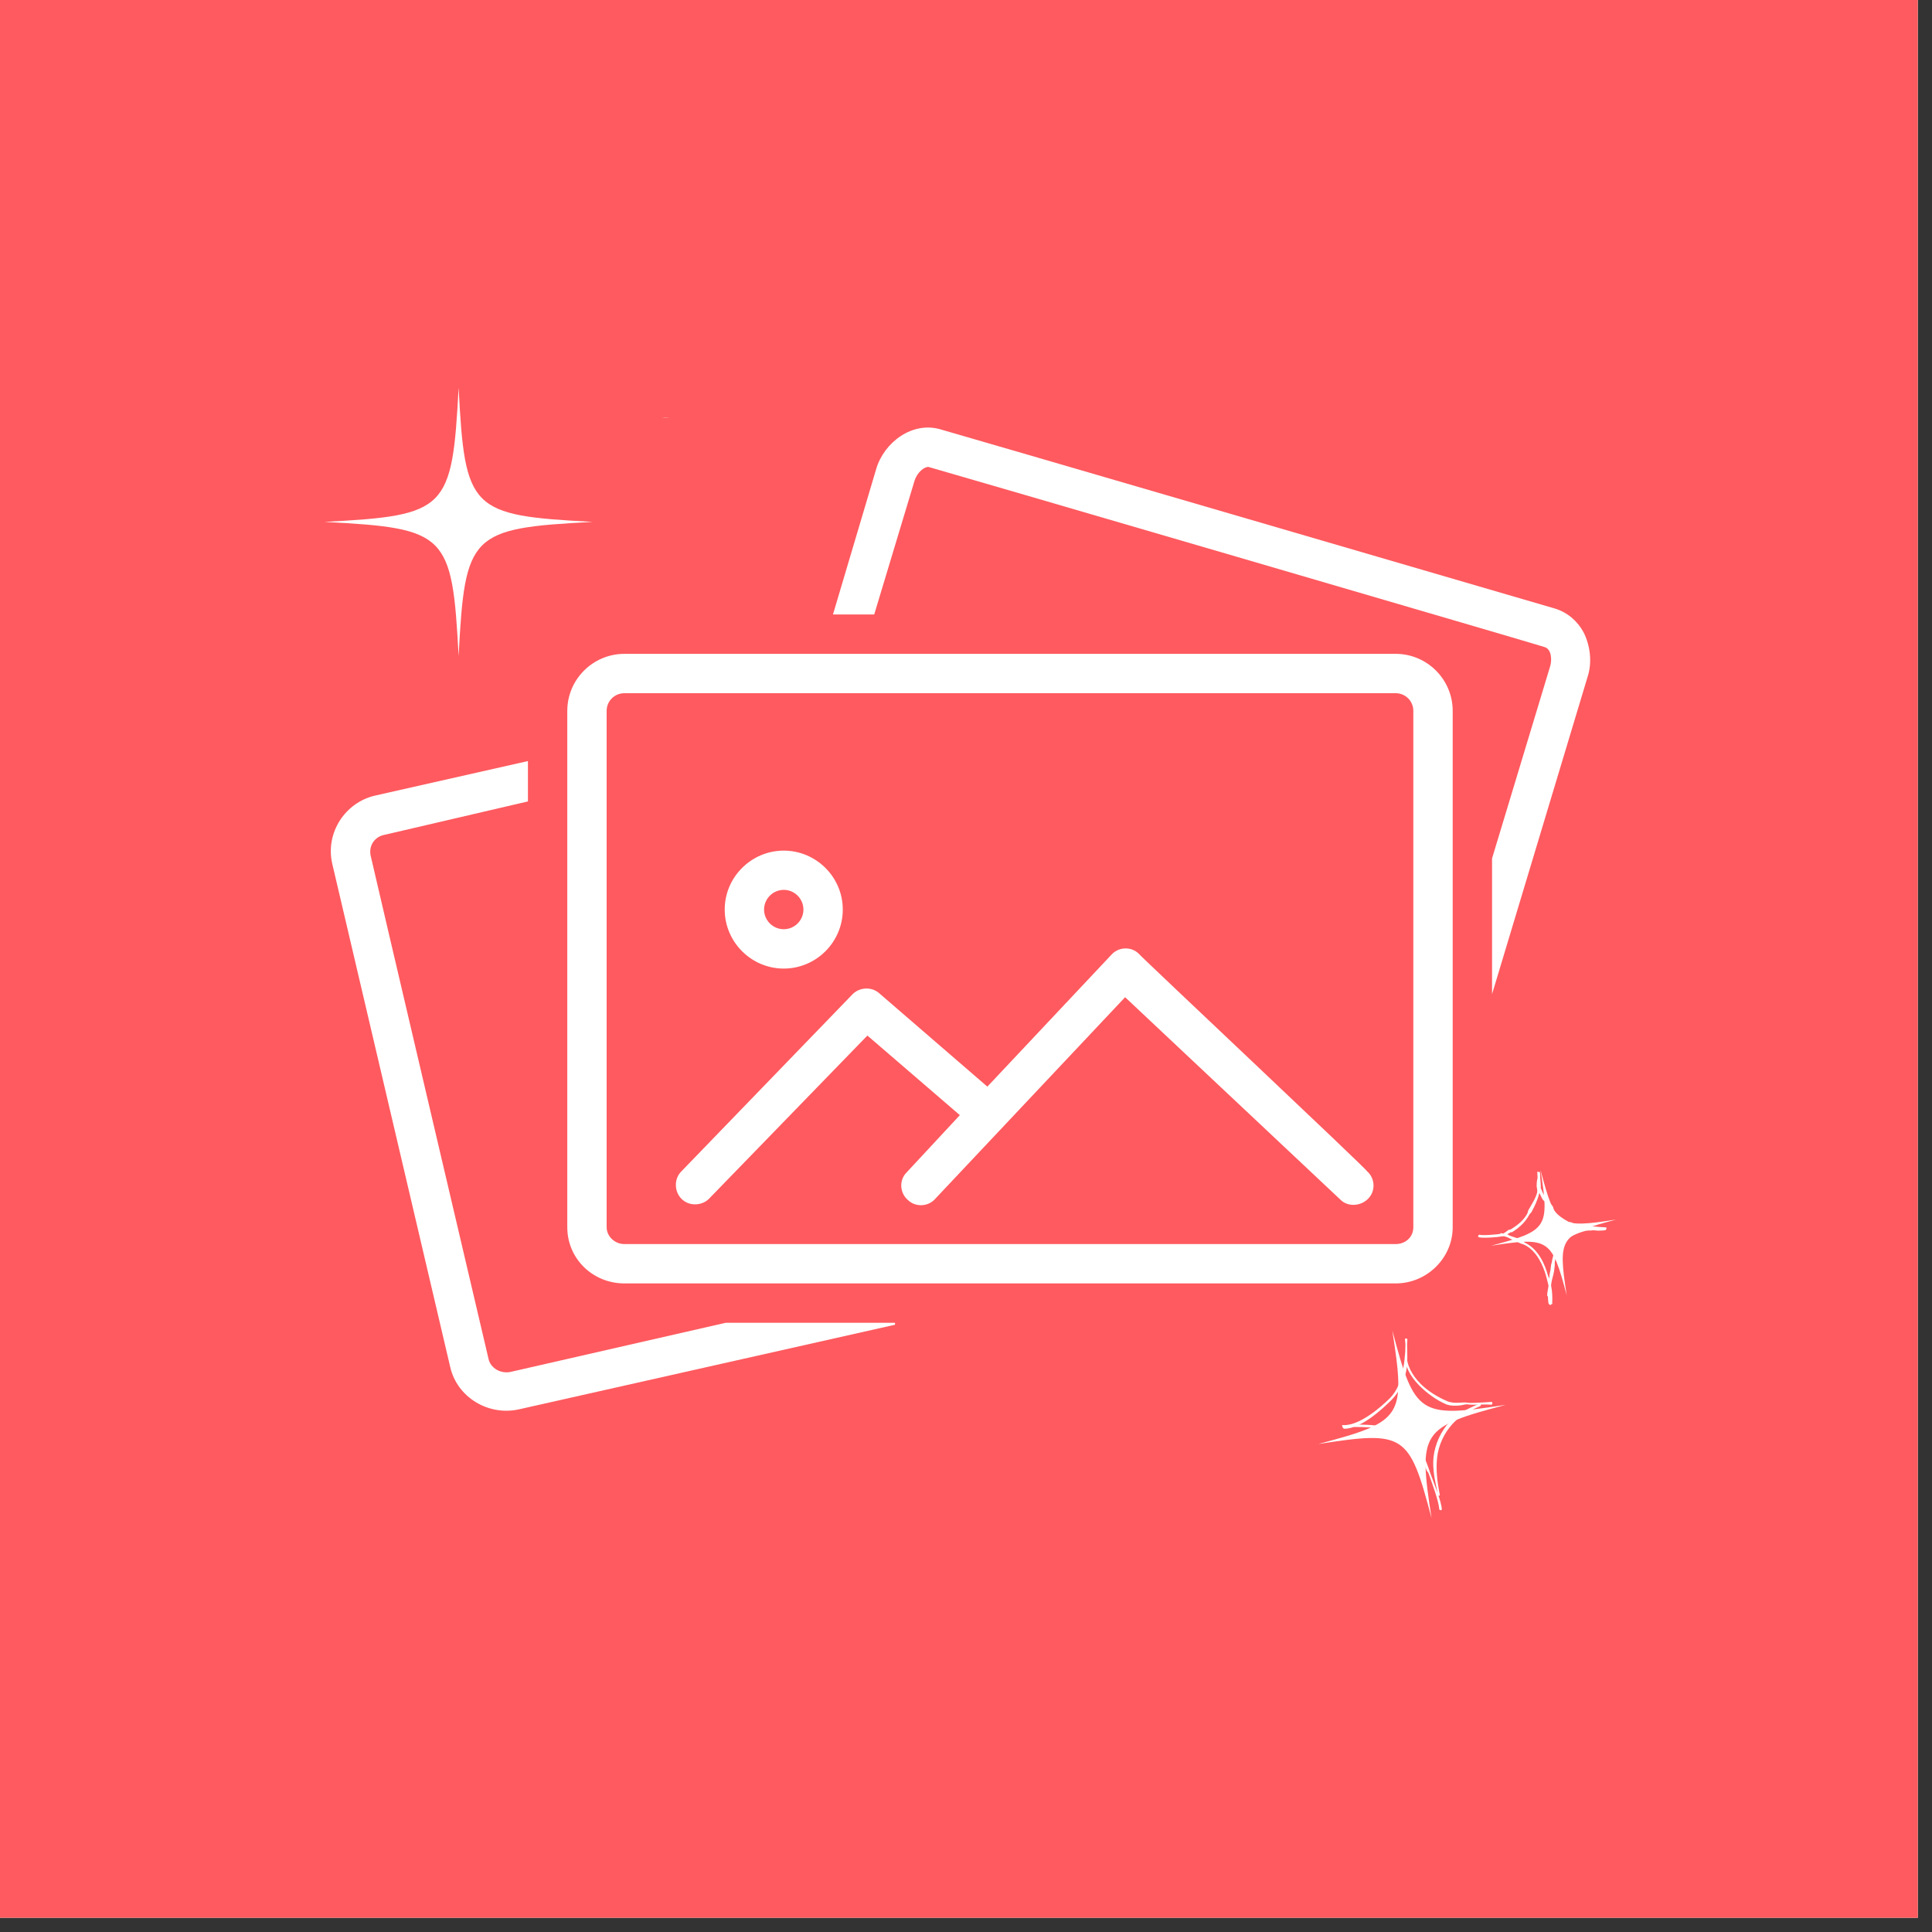 <svg xmlns="http://www.w3.org/2000/svg" xmlns:xlink="http://www.w3.org/1999/xlink" width="90" zoomAndPan="magnify" viewBox="0 0 67.5 67.5" height="90" preserveAspectRatio="xMidYMid meet" version="1.2"><rect x="0" y="0" width="67.5" height="67.5" fill="#333333" stroke="none"/><defs><clipPath id="93d71497d0"><path d="M 0 0 L 67.004 0 L 67.004 67.004 L 0 67.004 Z M 0 0 "/></clipPath><clipPath id="d9a43cb490"><path d="M 11.336 26 L 32 26 L 32 50 L 11.336 50 Z M 11.336 26 "/></clipPath><clipPath id="8ab7bb6f7a"><path d="M 29 14.594 L 56 14.594 L 56 35 L 29 35 Z M 29 14.594 "/></clipPath><clipPath id="e9caf5dd4d"><path d="M 22 14.594 L 24 14.594 L 24 17 L 22 17 Z M 22 14.594 "/></clipPath><clipPath id="4b18dcd5c0"><path d="M 40 50 L 42 50 L 42 52.562 L 40 52.562 Z M 40 50 "/></clipPath><clipPath id="d3891c03b4"><path d="M 8.449 14.594 L 28.43 14.594 L 28.43 21.883 L 8.449 21.883 Z M 8.449 14.594 "/></clipPath><clipPath id="e378c06b6c"><path d="M 31.27 45.754 L 51.25 45.754 L 51.25 53.152 L 31.27 53.152 Z M 31.27 45.754 "/></clipPath><clipPath id="6521808446"><path d="M 11.336 13.543 L 21 13.543 L 21 23 L 11.336 23 Z M 11.336 13.543 "/></clipPath><clipPath id="7ec4cfc878"><path d="M 51 40.902 L 56.535 40.902 L 56.535 46 L 51 46 Z M 51 40.902 "/></clipPath><clipPath id="ac31fb5b93"><path d="M 46.859 46 L 50 46 L 50 50 L 46.859 50 Z M 46.859 46 "/></clipPath><clipPath id="a58a045cc2"><path d="M 47 49 L 51 49 L 51 52.812 L 47 52.812 Z M 47 49 "/></clipPath><clipPath id="eb48dca2e6"><path d="M 50 49 L 52 49 L 52 52.812 L 50 52.812 Z M 50 49 "/></clipPath><clipPath id="f9caa81b44"><path d="M 46 46 L 53 46 L 53 54 L 46 54 Z M 46 46 "/></clipPath><clipPath id="c720ce9b1d"><path d="M 45.367 47.172 L 51.926 45.801 L 53.297 52.359 L 46.738 53.73 Z M 45.367 47.172 "/></clipPath><clipPath id="bffdc7c12a"><path d="M 45.367 47.172 L 51.926 45.801 L 53.297 52.359 L 46.738 53.73 Z M 45.367 47.172 "/></clipPath><clipPath id="cbf8440008"><path d="M 52 40 L 57 40 L 57 46 L 52 46 Z M 52 40 "/></clipPath><clipPath id="32a27f1b5a"><path d="M 51.637 41.336 L 56.008 40.422 L 56.922 44.797 L 52.551 45.711 Z M 51.637 41.336 "/></clipPath><clipPath id="8062e07d34"><path d="M 51.637 41.336 L 56.008 40.422 L 56.922 44.797 L 52.551 45.711 Z M 51.637 41.336 "/></clipPath></defs><g id="95700bd36f"><g clip-rule="nonzero" clip-path="url(#93d71497d0)"><path style=" stroke:none;fill-rule:nonzero;fill:#ffffff;fill-opacity:1;" d="M 0 0 L 67.004 0 L 67.004 67.004 L 0 67.004 Z M 0 0 "/><path style=" stroke:none;fill-rule:nonzero;fill:#ff5a5f;fill-opacity:1;" d="M 0 0 L 67.004 0 L 67.004 67.004 L 0 67.004 Z M 0 0 "/></g><g clip-rule="nonzero" clip-path="url(#d9a43cb490)"><path style=" stroke:none;fill-rule:nonzero;fill:#ffffff;fill-opacity:1;" d="M 17.828 47.934 C 17.484 48 17.141 47.797 17.07 47.484 C 17.07 47.484 12.949 29.922 12.949 29.891 C 12.879 29.547 13.086 29.234 13.43 29.168 L 18.445 28 L 18.445 26.59 C 18.445 26.59 13.117 27.793 13.117 27.793 C 12.055 28.031 11.367 29.098 11.605 30.164 C 11.605 30.164 15.73 47.762 15.73 47.762 C 15.973 48.824 17.07 49.48 18.137 49.238 L 31.574 46.215 L 25.355 46.215 Z M 17.828 47.934 "/></g><g clip-rule="nonzero" clip-path="url(#8ab7bb6f7a)"><path style=" stroke:none;fill-rule:nonzero;fill:#ffffff;fill-opacity:1;" d="M 55.324 22.086 C 55.117 21.707 54.773 21.398 54.328 21.262 C 54.328 21.262 32.914 15.008 32.883 15.008 C 31.883 14.699 30.887 15.453 30.613 16.383 L 29.102 21.469 L 30.543 21.469 L 31.953 16.793 C 32.055 16.484 32.297 16.312 32.434 16.312 C 32.469 16.312 53.879 22.566 53.949 22.602 C 54.223 22.672 54.223 23.082 54.156 23.289 L 52.129 29.992 L 52.129 34.734 C 52.129 34.734 55.461 23.668 55.461 23.668 C 55.633 23.152 55.566 22.566 55.324 22.086 Z M 55.324 22.086 "/></g><path style=" stroke:none;fill-rule:nonzero;fill:#ffffff;fill-opacity:1;" d="M 48.762 22.844 L 21.816 22.844 C 20.715 22.844 19.82 23.738 19.82 24.836 L 19.82 42.879 C 19.82 43.98 20.715 44.84 21.816 44.84 L 48.762 44.84 C 49.859 44.84 50.754 43.945 50.754 42.879 L 50.754 24.836 C 50.754 23.738 49.859 22.844 48.762 22.844 Z M 49.379 42.879 C 49.379 43.223 49.102 43.465 48.762 43.465 L 21.816 43.465 C 21.473 43.465 21.195 43.191 21.195 42.879 L 21.195 24.836 C 21.195 24.492 21.473 24.219 21.816 24.219 L 48.762 24.219 C 49.102 24.219 49.379 24.492 49.379 24.836 Z M 49.379 42.879 "/><path style=" stroke:none;fill-rule:nonzero;fill:#ffffff;fill-opacity:1;" d="M 27.383 33.84 C 28.516 33.84 29.445 32.914 29.445 31.777 C 29.445 30.645 28.516 29.719 27.383 29.719 C 26.25 29.719 25.32 30.645 25.32 31.777 C 25.32 32.914 26.25 33.84 27.383 33.84 Z M 27.383 31.09 C 27.762 31.09 28.07 31.402 28.07 31.777 C 28.07 32.156 27.762 32.465 27.383 32.465 C 27.004 32.465 26.695 32.156 26.695 31.777 C 26.695 31.402 27.004 31.09 27.383 31.09 Z M 27.383 31.09 "/><path style=" stroke:none;fill-rule:nonzero;fill:#ffffff;fill-opacity:1;" d="M 39.789 33.324 C 39.516 33.051 39.066 33.086 38.828 33.359 L 34.496 37.965 L 30.715 34.699 C 30.441 34.461 30.027 34.496 29.789 34.734 L 23.809 40.922 C 23.531 41.195 23.566 41.645 23.809 41.883 C 24.082 42.16 24.531 42.125 24.77 41.883 L 30.305 36.18 L 33.535 38.961 L 31.68 40.957 C 31.402 41.23 31.438 41.676 31.711 41.918 C 31.988 42.191 32.434 42.16 32.676 41.883 L 39.309 34.84 C 39.309 34.84 46.836 41.918 46.836 41.918 C 47.074 42.16 47.523 42.16 47.797 41.883 C 48.074 41.609 48.039 41.16 47.762 40.922 C 47.797 40.887 39.789 33.359 39.789 33.324 Z M 39.789 33.324 "/><g clip-rule="nonzero" clip-path="url(#e9caf5dd4d)"><path style=" stroke:none;fill-rule:nonzero;fill:#ffffff;fill-opacity:1;" d="M 23.258 16.656 C 23.637 16.656 23.945 16.348 23.945 15.969 L 23.945 15.281 C 23.945 14.902 23.637 14.594 23.258 14.594 C 22.879 14.594 22.57 14.902 22.57 15.281 L 22.57 15.969 C 22.57 16.348 22.879 16.656 23.258 16.656 Z M 23.258 16.656 "/></g><path style=" stroke:none;fill-rule:nonzero;fill:#ffffff;fill-opacity:1;" d="M 23.258 20.781 C 23.637 20.781 23.945 20.473 23.945 20.094 L 23.945 19.406 C 23.945 19.027 23.637 18.719 23.258 18.719 C 22.879 18.719 22.57 19.027 22.57 19.406 L 22.57 20.094 C 22.57 20.473 22.879 20.781 23.258 20.781 Z M 23.258 20.781 "/><path style=" stroke:none;fill-rule:nonzero;fill:#ffffff;fill-opacity:1;" d="M 24.977 18.375 L 25.664 18.375 C 26.043 18.375 26.352 18.066 26.352 17.688 C 26.352 17.309 26.043 17 25.664 17 L 24.977 17 C 24.598 17 24.289 17.309 24.289 17.688 C 24.289 18.066 24.598 18.375 24.977 18.375 Z M 24.977 18.375 "/><path style=" stroke:none;fill-rule:nonzero;fill:#ffffff;fill-opacity:1;" d="M 20.852 18.375 L 21.539 18.375 C 21.918 18.375 22.227 18.066 22.227 17.688 C 22.227 17.309 21.918 17 21.539 17 L 20.852 17 C 20.473 17 20.164 17.309 20.164 17.688 C 20.164 18.066 20.473 18.375 20.852 18.375 Z M 20.852 18.375 "/><path style=" stroke:none;fill-rule:nonzero;fill:#ffffff;fill-opacity:1;" d="M 40.785 46.215 C 40.406 46.215 40.098 46.523 40.098 46.902 L 40.098 47.59 C 40.098 47.969 40.406 48.277 40.785 48.277 C 41.164 48.277 41.473 47.969 41.473 47.59 L 41.473 46.902 C 41.473 46.523 41.164 46.215 40.785 46.215 Z M 40.785 46.215 "/><g clip-rule="nonzero" clip-path="url(#4b18dcd5c0)"><path style=" stroke:none;fill-rule:nonzero;fill:#ffffff;fill-opacity:1;" d="M 40.785 50.34 C 40.406 50.34 40.098 50.648 40.098 51.027 L 40.098 51.715 C 40.098 52.09 40.406 52.402 40.785 52.402 C 41.164 52.402 41.473 52.09 41.473 51.715 L 41.473 51.027 C 41.473 50.648 41.164 50.34 40.785 50.34 Z M 40.785 50.34 "/></g><path style=" stroke:none;fill-rule:nonzero;fill:#ffffff;fill-opacity:1;" d="M 43.191 48.621 L 42.504 48.621 C 42.125 48.621 41.816 48.93 41.816 49.309 C 41.816 49.684 42.125 49.996 42.504 49.996 L 43.191 49.996 C 43.57 49.996 43.879 49.684 43.879 49.309 C 43.879 48.93 43.57 48.621 43.191 48.621 Z M 43.191 48.621 "/><path style=" stroke:none;fill-rule:nonzero;fill:#ffffff;fill-opacity:1;" d="M 39.066 48.621 L 38.379 48.621 C 38.004 48.621 37.691 48.93 37.691 49.309 C 37.691 49.684 38.004 49.996 38.379 49.996 L 39.066 49.996 C 39.445 49.996 39.754 49.684 39.754 49.309 C 39.754 48.93 39.445 48.621 39.066 48.621 Z M 39.066 48.621 "/><path style=" stroke:none;fill-rule:nonzero;fill:#ffffff;fill-opacity:1;" d="M 16.453 20.473 L 16.383 21.055 C 16.383 21.09 16.383 21.125 16.418 21.16 C 16.453 21.195 16.488 21.195 16.523 21.16 L 17.039 20.883 C 17.211 20.988 17.348 21.055 17.52 21.16 C 17.555 21.195 17.621 21.227 17.656 21.16 C 17.691 21.125 17.691 21.09 17.691 21.055 L 17.586 20.438 L 18 19.992 C 18.035 19.957 18.035 19.922 18.035 19.887 C 18.035 19.852 18 19.82 17.965 19.82 L 17.414 19.75 L 17.141 19.199 C 17.105 19.164 17.07 19.133 17.039 19.133 C 17.004 19.133 16.969 19.164 16.934 19.199 L 16.695 19.75 L 16.109 19.852 C 16.074 19.852 16.039 19.887 16.039 19.922 C 16.039 19.957 16.039 19.992 16.074 20.023 Z M 16.453 20.473 "/><path style=" stroke:none;fill-rule:nonzero;fill:#ffffff;fill-opacity:1;" d="M 34.496 49.34 L 33.914 49.238 L 33.637 48.688 C 33.602 48.652 33.57 48.621 33.535 48.621 C 33.5 48.621 33.465 48.652 33.43 48.688 L 33.156 49.238 L 32.57 49.34 C 32.539 49.34 32.504 49.375 32.504 49.41 C 32.504 49.445 32.504 49.48 32.539 49.512 L 32.949 49.961 L 32.848 50.578 C 32.848 50.613 32.848 50.648 32.883 50.684 C 32.914 50.715 32.949 50.715 32.984 50.684 L 33.5 50.406 L 34.016 50.684 C 34.051 50.715 34.086 50.684 34.117 50.684 C 34.152 50.648 34.152 50.613 34.152 50.578 L 34.051 49.961 L 34.461 49.512 C 34.496 49.48 34.496 49.445 34.496 49.41 C 34.602 49.375 34.566 49.34 34.496 49.34 Z M 34.496 49.34 "/><g clip-rule="nonzero" clip-path="url(#d3891c03b4)"><path style=" stroke:none;fill-rule:nonzero;fill:#ff5a5f;fill-opacity:1;" d="M 8.449 14.594 L 28.43 14.594 L 28.43 21.883 L 8.449 21.883 Z M 8.449 14.594 "/></g><g clip-rule="nonzero" clip-path="url(#e378c06b6c)"><path style=" stroke:none;fill-rule:nonzero;fill:#ff5a5f;fill-opacity:1;" d="M 31.27 45.754 L 51.246 45.754 L 51.246 53.152 L 31.27 53.152 Z M 31.27 45.754 "/></g><g clip-rule="nonzero" clip-path="url(#6521808446)"><path style=" stroke:none;fill-rule:nonzero;fill:#ffffff;fill-opacity:1;" d="M 20.711 18.234 C 16.43 18.457 16.246 18.641 16.023 22.922 C 15.797 18.641 15.613 18.457 11.336 18.234 C 15.613 18.008 15.797 17.824 16.023 13.543 C 16.246 17.824 16.43 18.008 20.711 18.234 Z M 20.711 18.234 "/></g><g clip-rule="nonzero" clip-path="url(#7ec4cfc878)"><path style=" stroke:none;fill-rule:nonzero;fill:#ffffff;fill-opacity:1;" d="M 54.164 45.594 C 54.156 45.594 54.156 45.586 54.148 45.586 C 54.09 45.566 54.09 45.488 54.082 45.305 C 54.082 45.285 54.055 45.285 54.055 45.266 C 54.055 45.148 54.09 45.031 54.102 44.918 C 54.078 44.812 54.047 44.691 54.012 44.566 C 53.926 44.258 53.707 43.707 53.262 43.492 C 53.203 43.461 53.145 43.457 53.094 43.43 C 52.992 43.375 52.902 43.332 52.777 43.285 C 52.746 43.277 52.727 43.25 52.699 43.242 C 52.637 43.219 52.594 43.199 52.531 43.191 C 52.508 43.199 52.48 43.191 52.457 43.199 C 52.363 43.223 51.754 43.273 51.648 43.219 C 51.633 43.176 51.648 43.156 51.691 43.137 C 51.762 43.176 52.34 43.129 52.43 43.105 C 52.434 43.102 52.422 43.121 52.426 43.121 C 52.426 43.105 52.418 43.094 52.43 43.082 C 52.457 43.082 52.496 43.094 52.516 43.098 C 52.594 43.062 52.656 43 52.73 42.957 C 52.738 42.953 52.75 42.969 52.758 42.965 C 53.043 42.801 53.242 42.617 53.359 42.402 C 53.379 42.367 53.379 42.32 53.398 42.281 C 53.512 42.078 53.648 41.879 53.703 41.668 C 53.715 41.629 53.703 41.582 53.703 41.535 C 53.68 41.461 53.688 41.395 53.691 41.332 C 53.695 41.246 53.711 41.199 53.719 41.156 C 53.723 41.109 53.711 41.062 53.711 40.973 C 53.711 40.969 53.703 40.945 53.703 40.941 C 53.75 40.938 53.75 40.945 53.797 40.949 C 53.797 40.953 53.805 40.969 53.805 40.969 C 53.809 41.023 53.809 41.086 53.812 41.152 C 53.82 41.273 53.836 41.398 53.832 41.512 C 53.871 41.609 53.918 41.723 54.004 41.848 C 54.027 41.879 54.043 41.918 54.074 41.945 C 54.105 41.977 54.137 42.008 54.164 42.047 C 54.195 42.086 54.238 42.121 54.258 42.164 C 54.277 42.211 54.277 42.262 54.301 42.293 C 54.43 42.469 54.617 42.586 54.809 42.691 C 54.84 42.711 54.855 42.684 54.887 42.703 C 55.043 42.789 55.211 42.793 55.395 42.805 C 55.438 42.809 55.477 42.848 55.516 42.852 C 55.586 42.855 55.652 42.844 55.719 42.852 C 55.812 42.863 55.906 42.871 56 42.875 C 56.031 42.875 56.078 42.883 56.121 42.883 C 56.141 42.922 56.121 42.934 56.102 42.977 C 56.066 42.977 56.035 42.992 56 42.992 C 55.945 42.992 55.906 42.992 55.867 42.996 C 55.812 43 55.754 42.984 55.641 42.984 C 55.617 42.984 55.59 42.996 55.562 42.992 C 55.484 42.988 55.398 43 55.336 43.02 C 55.07 43.098 54.605 43.273 54.441 43.684 C 54.375 43.852 54.336 43.988 54.32 44.102 C 54.316 44.137 54.324 44.176 54.32 44.207 C 54.309 44.312 54.301 44.414 54.273 44.523 C 54.238 44.656 54.203 44.777 54.191 44.91 C 54.234 45.117 54.242 45.344 54.23 45.535 C 54.23 45.543 54.258 45.547 54.258 45.555 C 54.254 45.562 54.227 45.547 54.219 45.551 C 54.195 45.582 54.184 45.594 54.164 45.594 Z M 52.66 43.121 C 52.684 43.129 52.707 43.156 52.73 43.164 C 52.754 43.172 52.781 43.184 52.812 43.195 C 52.941 43.238 53.051 43.266 53.152 43.32 C 53.199 43.344 53.238 43.398 53.293 43.426 C 53.77 43.656 53.988 44.223 54.078 44.547 C 54.09 44.586 54.113 44.629 54.125 44.676 C 54.137 44.617 54.129 44.551 54.145 44.492 C 54.172 44.391 54.18 44.297 54.191 44.195 C 54.195 44.16 54.215 44.125 54.219 44.09 C 54.234 43.969 54.277 43.82 54.348 43.645 C 54.523 43.203 55.027 43.012 55.309 42.926 C 55.148 42.914 54.98 42.875 54.836 42.797 C 54.805 42.777 54.801 42.777 54.77 42.762 C 54.57 42.652 54.348 42.551 54.211 42.363 C 54.18 42.32 54.156 42.266 54.137 42.215 C 54.121 42.176 54.105 42.137 54.082 42.102 C 54.062 42.07 54.047 42.035 54.016 42.008 C 53.984 41.977 53.934 41.957 53.906 41.918 C 53.859 41.855 53.828 41.766 53.789 41.688 C 53.789 41.688 53.781 41.688 53.781 41.688 C 53.723 41.91 53.625 42.137 53.508 42.344 C 53.488 42.379 53.449 42.402 53.43 42.441 C 53.305 42.672 53.109 42.883 52.812 43.059 C 52.805 43.062 52.793 43.043 52.785 43.047 C 52.746 43.074 52.703 43.102 52.66 43.121 Z M 52.66 43.121 "/></g><g clip-rule="nonzero" clip-path="url(#ac31fb5b93)"><path style=" stroke:none;fill-rule:nonzero;fill:#ffffff;fill-opacity:1;" d="M 46.961 49.918 C 46.941 49.918 46.941 49.895 46.922 49.895 C 46.914 49.848 46.859 49.793 46.906 49.789 C 47.48 49.836 48.258 49.152 48.562 48.848 C 48.805 48.602 48.941 48.258 49.012 47.883 C 49.074 47.574 49.105 47.258 49.102 46.973 C 49.102 46.902 49.086 46.84 49.086 46.777 C 49.125 46.754 49.133 46.758 49.172 46.785 C 49.172 46.848 49.16 46.902 49.16 46.973 C 49.164 47.262 49.191 47.586 49.129 47.902 C 49.055 48.297 48.875 48.645 48.621 48.906 C 48.316 49.211 47.566 49.918 46.961 49.918 Z M 46.961 49.918 "/></g><path style=" stroke:none;fill-rule:nonzero;fill:#ffffff;fill-opacity:1;" d="M 51.48 49.078 C 51.398 49.078 51.328 49.074 51.277 49.066 C 51.184 49.055 51.086 49.102 50.984 49.105 C 50.832 49.117 50.664 49.121 50.516 49.059 C 50.152 48.902 49.82 48.645 49.578 48.398 C 49.258 48.074 49.07 47.695 49.082 47.367 C 49.098 47.324 49.141 47.328 49.152 47.375 C 49.145 47.676 49.328 48.039 49.629 48.344 C 49.867 48.586 50.207 48.801 50.559 48.953 C 50.691 49.008 50.832 49.016 50.98 49.008 C 51.082 49 51.184 48.992 51.285 49.008 C 51.406 49.027 51.66 49.004 51.867 48.996 C 51.965 48.992 52.062 48.98 52.125 48.98 C 52.148 49.02 52.145 49.039 52.117 49.078 C 52.059 49.078 51.969 49.066 51.867 49.07 C 51.738 49.074 51.602 49.078 51.48 49.078 Z M 51.48 49.078 "/><g clip-rule="nonzero" clip-path="url(#a58a045cc2)"><path style=" stroke:none;fill-rule:nonzero;fill:#ffffff;fill-opacity:1;" d="M 50.285 52.73 C 50.27 52.457 50.035 51.824 49.914 51.484 C 49.891 51.414 49.859 51.426 49.836 51.355 C 49.711 51 49.609 50.703 49.336 50.5 C 49.316 50.488 49.309 50.5 49.293 50.488 C 49.02 50.281 48.688 50.012 48.355 49.938 C 48.09 49.875 47.707 49.855 47.312 49.855 C 47.266 49.844 47.281 49.793 47.32 49.77 C 47.512 49.773 47.988 49.766 48.375 49.855 C 48.723 49.934 49.086 50.18 49.367 50.387 C 49.383 50.402 49.363 50.426 49.379 50.438 C 49.676 50.66 49.797 50.969 49.922 51.324 C 49.949 51.395 49.945 51.395 49.969 51.465 C 50.102 51.832 50.359 52.449 50.375 52.734 C 50.367 52.777 50.301 52.773 50.285 52.73 Z M 50.285 52.73 "/></g><g clip-rule="nonzero" clip-path="url(#eb48dca2e6)"><path style=" stroke:none;fill-rule:nonzero;fill:#ffffff;fill-opacity:1;" d="M 50.223 52.25 C 50.215 52.203 50.223 52.148 50.211 52.09 C 50.156 51.797 50.035 51.352 50.086 50.898 C 50.137 50.453 50.34 50.008 50.652 49.664 C 50.855 49.438 51.203 49.246 51.688 49.043 C 51.734 49.035 51.758 49.098 51.719 49.125 C 51.246 49.32 50.941 49.535 50.746 49.75 C 50.449 50.078 50.262 50.488 50.211 50.914 C 50.16 51.352 50.223 51.789 50.277 52.078 C 50.289 52.137 50.297 52.184 50.305 52.234 C 50.285 52.273 50.266 52.262 50.223 52.25 Z M 50.223 52.25 "/></g><g clip-rule="nonzero" clip-path="url(#f9caa81b44)"><g clip-rule="nonzero" clip-path="url(#c720ce9b1d)"><g clip-rule="nonzero" clip-path="url(#bffdc7c12a)"><path style=" stroke:none;fill-rule:nonzero;fill:#ffffff;fill-opacity:1;" d="M 52.609 49.082 C 49.648 49.863 49.547 50.016 50.016 53.043 C 49.234 50.082 49.078 49.98 46.051 50.453 C 49.012 49.668 49.113 49.512 48.645 46.484 C 49.43 49.449 49.582 49.547 52.609 49.082 Z M 52.609 49.082 "/></g></g></g><g clip-rule="nonzero" clip-path="url(#cbf8440008)"><g clip-rule="nonzero" clip-path="url(#32a27f1b5a)"><g clip-rule="nonzero" clip-path="url(#8062e07d34)"><path style=" stroke:none;fill-rule:nonzero;fill:#ffffff;fill-opacity:1;" d="M 56.465 42.609 C 54.492 43.133 54.426 43.234 54.738 45.254 C 54.215 43.277 54.113 43.211 52.094 43.523 C 54.07 43 54.137 42.898 53.824 40.879 C 54.344 42.855 54.449 42.922 56.465 42.609 Z M 56.465 42.609 "/></g></g></g></g></svg>